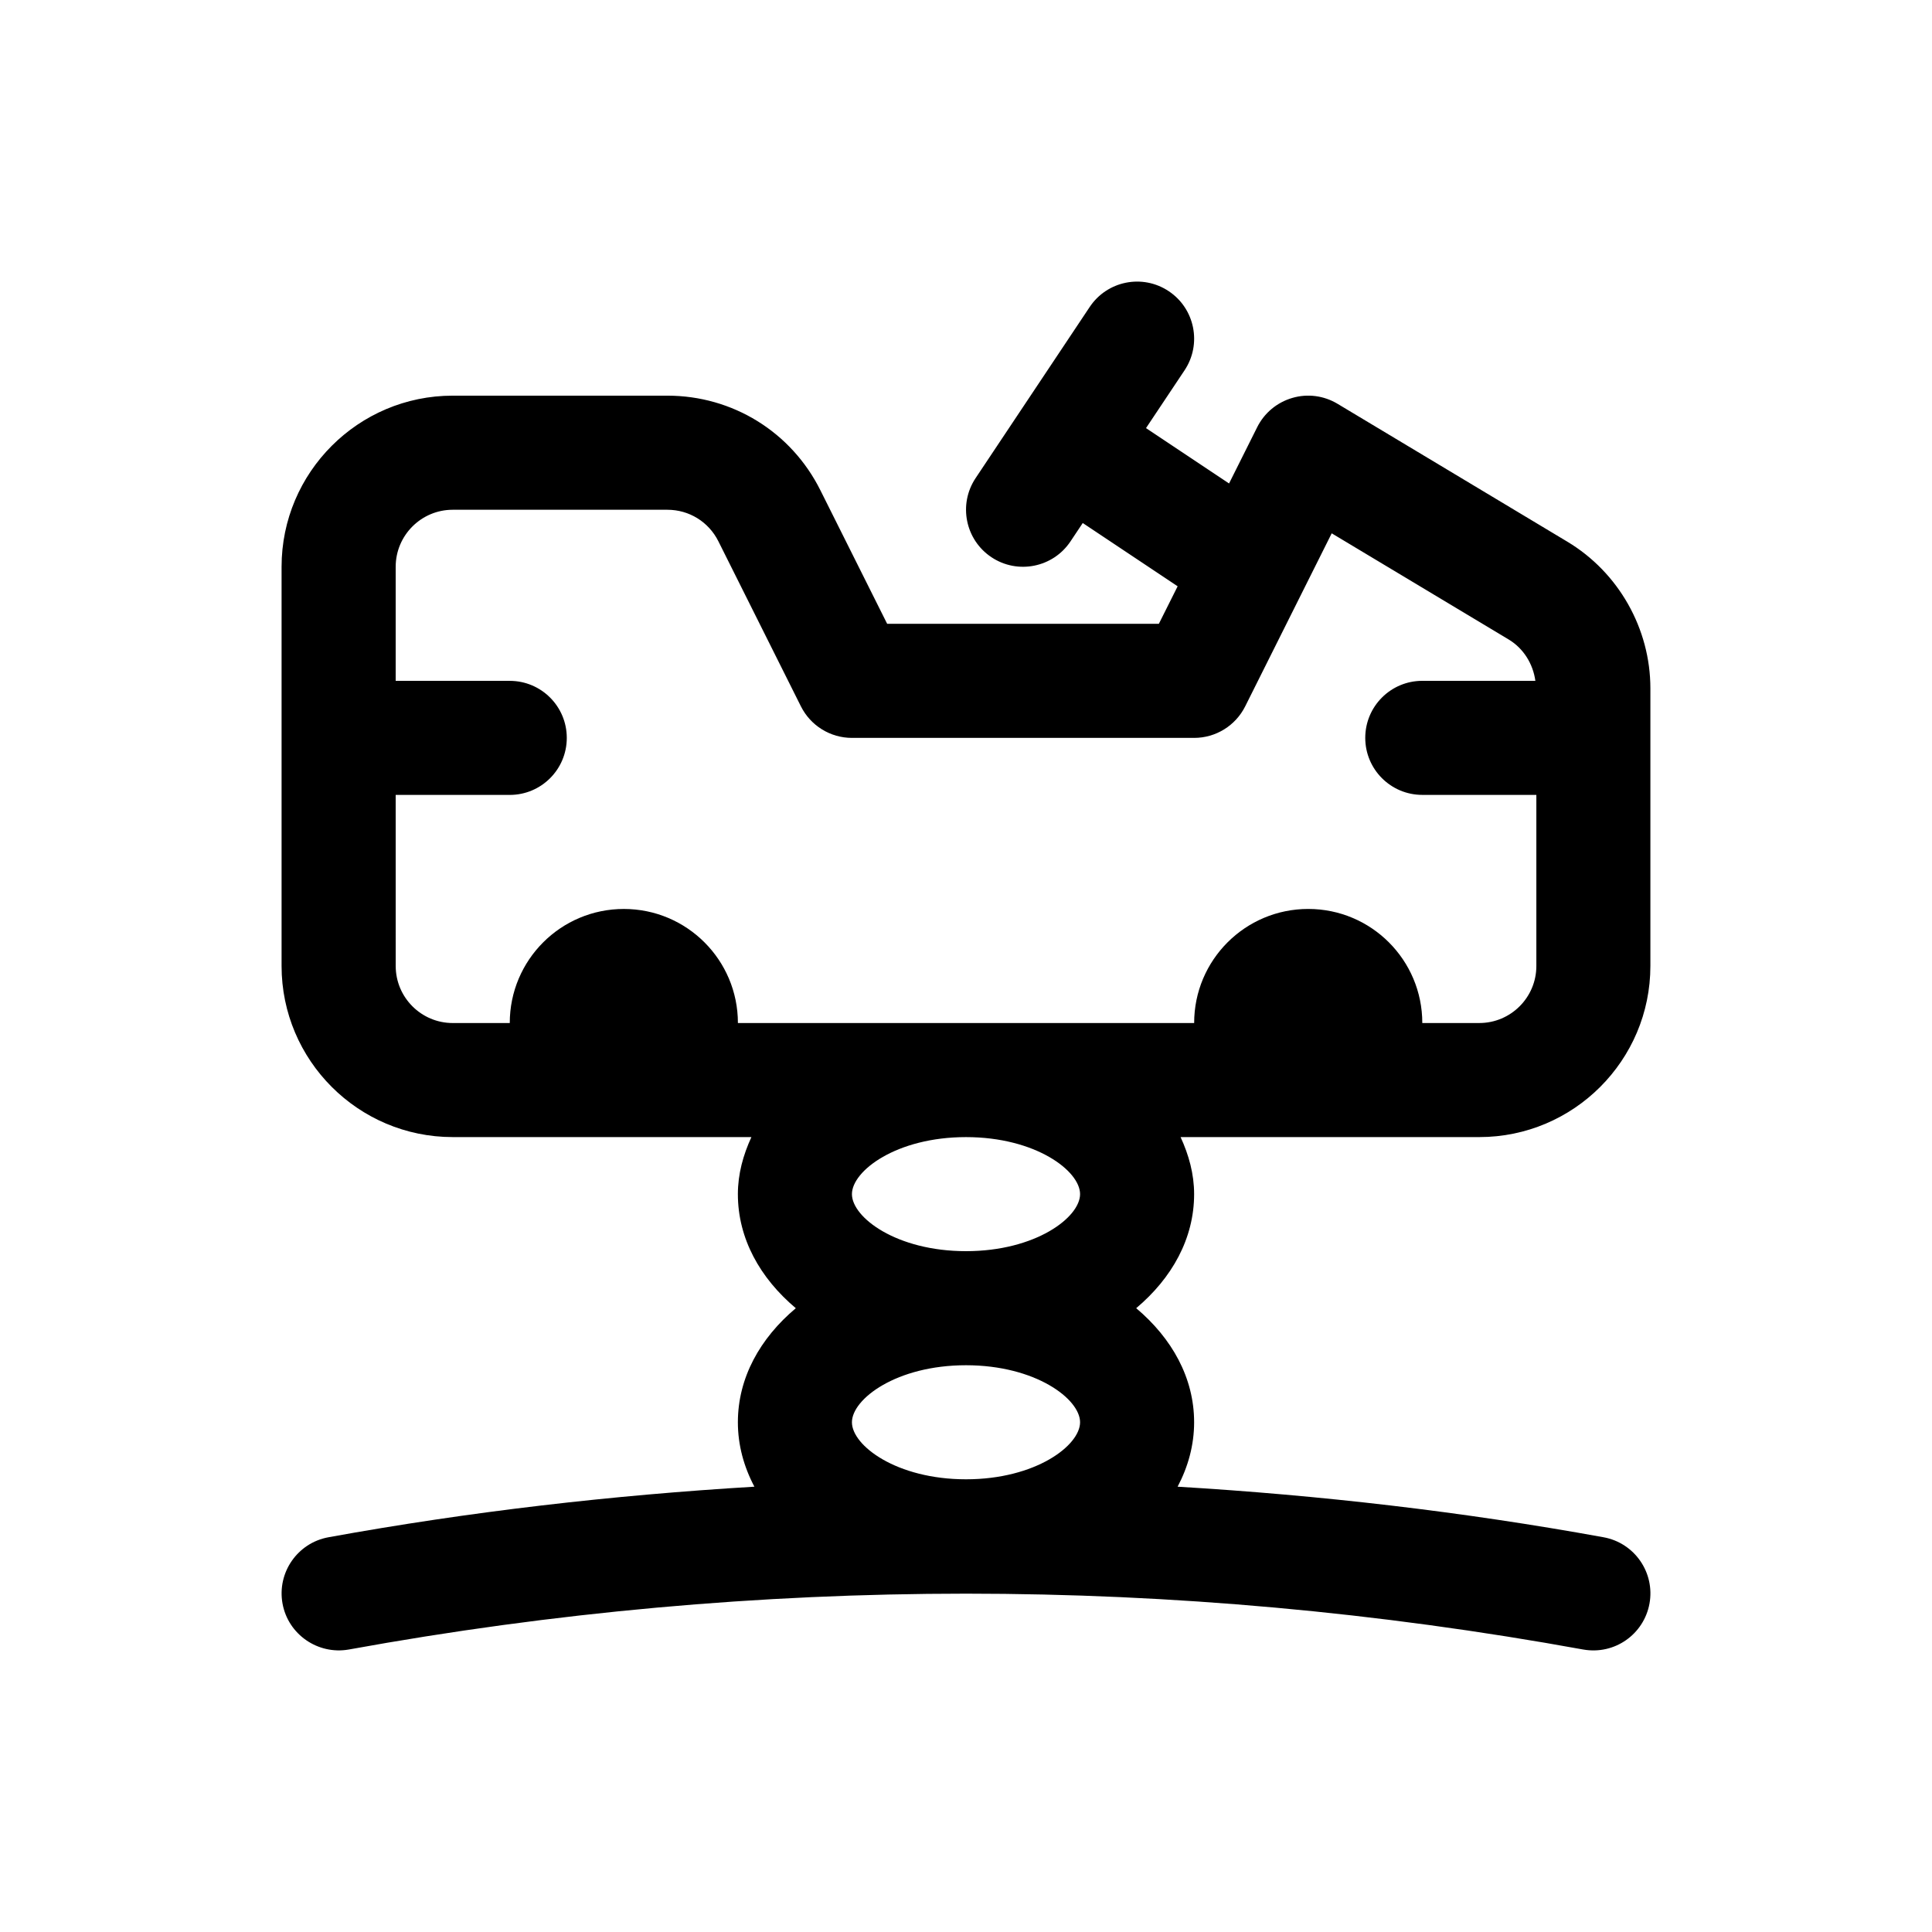 <?xml version="1.0" encoding="UTF-8"?>
<!-- Uploaded to: SVG Repo, www.svgrepo.com, Generator: SVG Repo Mixer Tools -->
<svg fill="#000000" width="800px" height="800px" version="1.1" viewBox="144 144 512 512" xmlns="http://www.w3.org/2000/svg">
 <path d="m263.97 445.34h79.16c-2.176 4.731-3.586 9.762-3.586 15.117 0 11.773 5.871 22.25 15.352 30.23-9.484 7.977-15.352 18.453-15.352 30.227 0 6.082 1.602 11.82 4.379 17.074-37.727 2.258-75.395 6.586-112.88 13.402-8.211 1.492-13.66 9.367-12.172 17.574 1.492 8.211 9.402 13.621 17.574 12.172 108.53-19.734 218.58-19.734 327.11 0 8.379 1.484 16.098-4.074 17.574-12.172 1.492-8.207-3.953-16.082-12.172-17.574-37.484-6.816-75.152-11.145-112.88-13.402 2.773-5.258 4.375-10.996 4.375-17.074 0-11.773-5.871-22.25-15.352-30.23 9.48-7.981 15.352-18.453 15.352-30.227 0-5.356-1.41-10.383-3.586-15.113l79.156-0.004c25.004 0 45.344-20.34 45.344-45.344v-73.57c0-15.84-8.434-30.738-22.016-38.879l-60.891-36.535c-3.621-2.176-7.965-2.746-12.004-1.551-4.035 1.176-7.41 3.984-9.289 7.75l-7.457 14.914-22.008-14.672 10.219-15.324c4.625-6.941 2.75-16.332-4.191-20.957-6.941-4.641-16.332-2.762-20.957 4.191l-30.23 45.344c-4.625 6.941-2.75 16.332 4.191 20.957 6.922 4.621 16.324 2.762 20.957-4.191l3.246-4.867 25.148 16.766-4.977 9.941h-72.004l-17.699-35.395c-7.727-15.461-23.27-25.062-40.551-25.062h-56.891c-25.004 0-45.344 20.34-45.344 45.344v105.8c0.004 25.004 20.34 45.34 45.344 45.34zm136.03 90.688c-18.449 0-30.23-8.953-30.23-15.113 0-6.16 11.777-15.113 30.23-15.113 18.449 0 30.23 8.953 30.23 15.113-0.004 6.16-11.781 15.113-30.23 15.113zm0-60.457c-18.449 0-30.23-8.953-30.23-15.113 0-6.16 11.777-15.113 30.23-15.113 18.449 0 30.23 8.953 30.23 15.113-0.004 6.16-11.781 15.113-30.23 15.113zm-151.14-120.91h30.23c8.348 0 15.113-6.766 15.113-15.113 0-8.348-6.766-15.113-15.113-15.113h-30.23v-30.23c0-8.332 6.781-15.113 15.113-15.113h56.891c5.758 0 10.938 3.203 13.512 8.352l21.875 43.75c2.566 5.121 7.797 8.355 13.523 8.355h90.688c5.727 0 10.957-3.234 13.523-8.352l22.93-45.863 46.898 28.137c3.941 2.363 6.453 6.465 7.074 10.957h-29.969c-8.348 0-15.113 6.766-15.113 15.113s6.766 15.113 15.113 15.113h30.23v45.344c0 8.332-6.781 15.113-15.113 15.113h-15.113c0-16.695-13.531-30.23-30.23-30.23-16.695 0-30.23 13.531-30.23 30.23l-120.91 0.004c0-16.695-13.531-30.23-30.23-30.23-16.695 0-30.23 13.531-30.23 30.23h-15.113c-8.332 0-15.113-6.781-15.113-15.113z"/>
</svg>